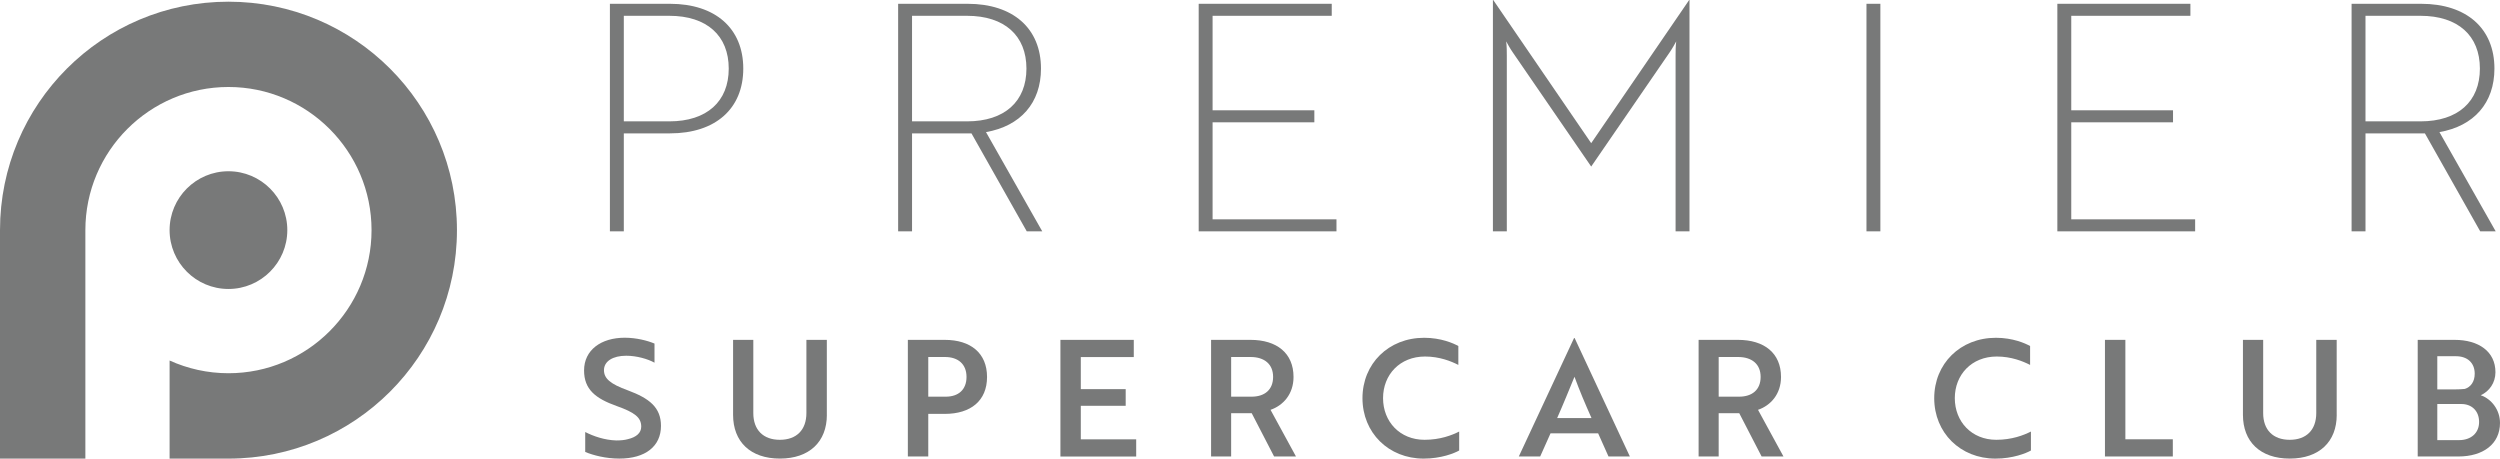 <?xml version="1.0" encoding="utf-8"?>
<!-- Generator: Adobe Illustrator 13.0.0, SVG Export Plug-In . SVG Version: 6.00 Build 14948)  -->
<!DOCTYPE svg PUBLIC "-//W3C//DTD SVG 1.1//EN" "http://www.w3.org/Graphics/SVG/1.1/DTD/svg11.dtd">
<svg version="1.1" id="_Ñëîé_4" xmlns="http://www.w3.org/2000/svg" xmlns:xlink="http://www.w3.org/1999/xlink" x="0px"
	 y="0px" width="376.714px" height="69.106px" viewBox="109.281 386.395 376.714 69.106"
	 enable-background="new 109.281 386.395 376.714 69.106" xml:space="preserve">
<g>
	<path fill="#787979" d="M203.281,406.492v14.763h-2.096v-34.288h9.049c6.857,0,11.048,3.714,11.048,9.762
		c0,6.048-4.19,9.763-11.048,9.763H203.281L203.281,406.492z M203.281,388.776v15.906h6.857c5.667,0,8.953-3,8.953-7.953
		s-3.286-7.953-8.953-7.953H203.281L203.281,388.776z"/>
	<path fill="#787979" d="M255.093,386.967c6.858,0,11.049,3.714,11.049,9.762c0,5.191-3.096,8.667-8.286,9.572l8.477,14.953h-2.334
		l-8.333-14.763h-8.953v14.763h-2.096v-34.288H255.093L255.093,386.967z M246.712,388.776v15.906h8.286c5.667,0,8.953-3,8.953-7.953
		s-3.286-7.953-8.953-7.953H246.712L246.712,388.776z"/>
	<path fill="#787979" d="M289.906,421.254v-34.288h20.048v1.81H292v14.239h15.334v1.81H292v14.62h18.668v1.81H289.906
		L289.906,421.254z"/>
	<path fill="#787979" d="M337.241,394.3c-0.429-0.619-0.762-1.238-1-1.667c0.095,0.81,0.095,1.476,0.095,2.143v26.478h-2.095
		v-34.859h0.047l14.763,21.573l14.764-21.573h0.047v34.859h-2.095v-26.478c0-0.667,0-1.333,0.095-2.143
		c-0.238,0.428-0.571,1.047-1,1.667l-11.811,17.192L337.241,394.3L337.241,394.3z"/>
	<path fill="#787979" d="M390.531,421.254v-34.288h2.095v34.288H390.531z"/>
	<path fill="#787979" d="M419.294,421.254v-34.288h20.049v1.81H421.39v14.239h15.334v1.81H421.39v14.62h18.667v1.81H419.294
		L419.294,421.254z"/>
	<path fill="#787979" d="M474.107,386.967c6.857,0,11.049,3.714,11.049,9.762c0,5.191-3.096,8.667-8.286,9.572l8.477,14.953h-2.334
		l-8.333-14.763h-8.953v14.763h-2.096v-34.288H474.107z M465.726,388.776v15.906h8.286c5.667,0,8.953-3,8.953-7.953
		s-3.286-7.953-8.953-7.953H465.726L465.726,388.776z"/>
</g>
<g>
	<path fill="#787979" d="M197.465,454.494v-3c1.244,0.639,2.929,1.221,4.685,1.27c0.637,0,1.244-0.049,1.756-0.197
		c1.244-0.291,2-0.928,2-1.881c0-1.393-1-2.148-3.685-3.102c-3.221-1.148-4.929-2.512-4.929-5.369c0-3.078,2.565-4.93,6.125-4.93
		c1.757,0,3.441,0.441,4.488,0.881v2.881c-1-0.559-2.685-1.047-4.268-1.047c-2,0-3.346,0.828-3.346,2.174
		c0,1.244,0.929,2.076,3.613,3.047c3.221,1.197,4.977,2.566,4.977,5.346c0,3.078-2.346,4.93-6.274,4.93
		c-2.023,0-3.929-0.488-5.148-1.002H197.465z"/>
	<path fill="#787979" d="M233.878,448.906c0,4.053-2.638,6.59-7.078,6.59s-7.054-2.537-7.054-6.59v-11.299h3.048v11.029
		c0,2.537,1.487,4.031,4,4.031c2.512,0,4-1.488,4-4.031v-11.029h3.078v11.299H233.878z"/>
	<path fill="#787979" d="M249.158,448.761v6.418h-3.077v-17.572h5.565c3.905,0,6.369,2,6.369,5.59s-2.464,5.564-6.369,5.564H249.158
		z M249.158,440.191v5.977h2.637c1.905,0,3.126-1.049,3.126-2.977c0-1.93-1.269-3-3.244-3h-2.513H249.158z"/>
	<path fill="#787979" d="M269.071,455.179v-17.572h11.055v2.59h-7.983v4.832h6.763v2.514h-6.763v5.053h8.346v2.59h-11.423
		L269.071,455.179z"/>
	<path fill="#787979" d="M297.703,437.607c3.976,0,6.494,2,6.494,5.59c0,2.59-1.56,4.297-3.465,4.953l3.834,7.029h-3.298
		l-3.369-6.518h-3.102v6.518h-3.023v-17.572H297.703z M294.798,440.191v5.977h3.078c1.976,0,3.244-1.049,3.244-2.977
		c0-1.93-1.316-3-3.394-3H294.798z"/>
	<path fill="#787979" d="M329.038,441.386c-1.096-0.559-2.834-1.268-5.03-1.268c-3.786,0-6.321,2.732-6.321,6.273
		c0,3.543,2.535,6.275,6.25,6.275c2.346,0,4.125-0.686,5.221-1.244v2.857c-0.732,0.416-2.732,1.221-5.346,1.221
		c-5.298,0-9.227-3.906-9.227-9.104c0-5.195,3.929-9.102,9.298-9.102c2.536,0,4.417,0.828,5.149,1.244v2.857L329.038,441.386z"/>
	<path fill="#787979" d="M346.462,437.339h0.095l8.322,17.84h-3.221l-1.56-3.488h-7.173l-1.56,3.488h-3.221l8.322-17.84H346.462z
		 M349.099,449.394c-1-2.246-1.833-4.221-2.565-6.227c-0.756,1.832-1.661,4.076-2.613,6.227h5.173H349.099z"/>
	<path fill="#787979" d="M371.16,437.607c3.976,0,6.494,2,6.494,5.59c0,2.59-1.56,4.297-3.465,4.953l3.834,7.029h-3.292
		l-3.369-6.518h-3.102v6.518h-3.024v-17.572h5.93H371.16z M368.261,440.191v5.977h3.078c1.976,0,3.244-1.049,3.244-2.977
		c0-1.93-1.316-3-3.394-3H368.261z"/>
	<path fill="#787979" d="M415.193,441.386c-1.096-0.559-2.834-1.268-5.03-1.268c-3.78,0-6.321,2.732-6.321,6.273
		c0,3.543,2.535,6.275,6.25,6.275c2.346,0,4.125-0.686,5.221-1.244v2.857c-0.732,0.416-2.732,1.221-5.346,1.221
		c-5.298,0-9.227-3.906-9.227-9.104c0-5.195,3.929-9.102,9.298-9.102c2.536,0,4.417,0.828,5.149,1.244v2.857L415.193,441.386z"/>
	<path fill="#787979" d="M426.467,455.179v-17.572h3.077v14.982h7.149v2.59H426.467L426.467,455.179z"/>
	<path fill="#787979" d="M461.392,448.906c0,4.053-2.637,6.59-7.078,6.59c-4.44,0-7.054-2.537-7.054-6.59v-11.299h3.048v11.029
		c0,2.537,1.488,4.031,4,4.031c2.513,0,4-1.488,4-4.031v-11.029h3.078v11.299H461.392z"/>
	<path fill="#787979" d="M485.994,450.125c0,3.174-2.535,5.055-6.274,5.055h-6.125v-17.572h5.566c3.589,0,6.148,1.732,6.148,4.881
		c0,1.59-0.929,2.881-2.22,3.465C484.727,446.511,485.994,448.173,485.994,450.125L485.994,450.125z M479.208,445.072
		c0.512,0,1.024-0.023,1.488-0.072c0.905-0.291,1.488-1.102,1.488-2.291c0-1.637-1.096-2.637-2.833-2.637h-2.804v5H479.208
		L479.208,445.072z M476.548,452.714h3.297c1.757,0,3.001-1.047,3.001-2.732c0-1.684-1.125-2.707-2.661-2.707h-3.637V452.714z"/>
</g>
<path fill="#787979" d="M152.575,421.07c0,4.887-3.977,8.869-8.87,8.869c-4.893,0-8.869-3.977-8.869-8.869
	c0-4.893,3.977-8.87,8.869-8.87C148.599,412.2,152.575,416.177,152.575,421.07z M109.281,421.07v34.426h12.864V421.07
	c0-11.888,9.673-21.567,21.561-21.567s21.561,9.673,21.561,21.567c0,11.895-9.673,21.566-21.561,21.566
	c-3.161,0-6.161-0.689-8.869-1.916v14.781h8.869c19.014,0,34.431-15.412,34.431-34.426c0-19.013-15.411-34.425-34.431-34.425
	c-19.019,0-34.425,15.412-34.425,34.425V421.07z"/>
</svg>
